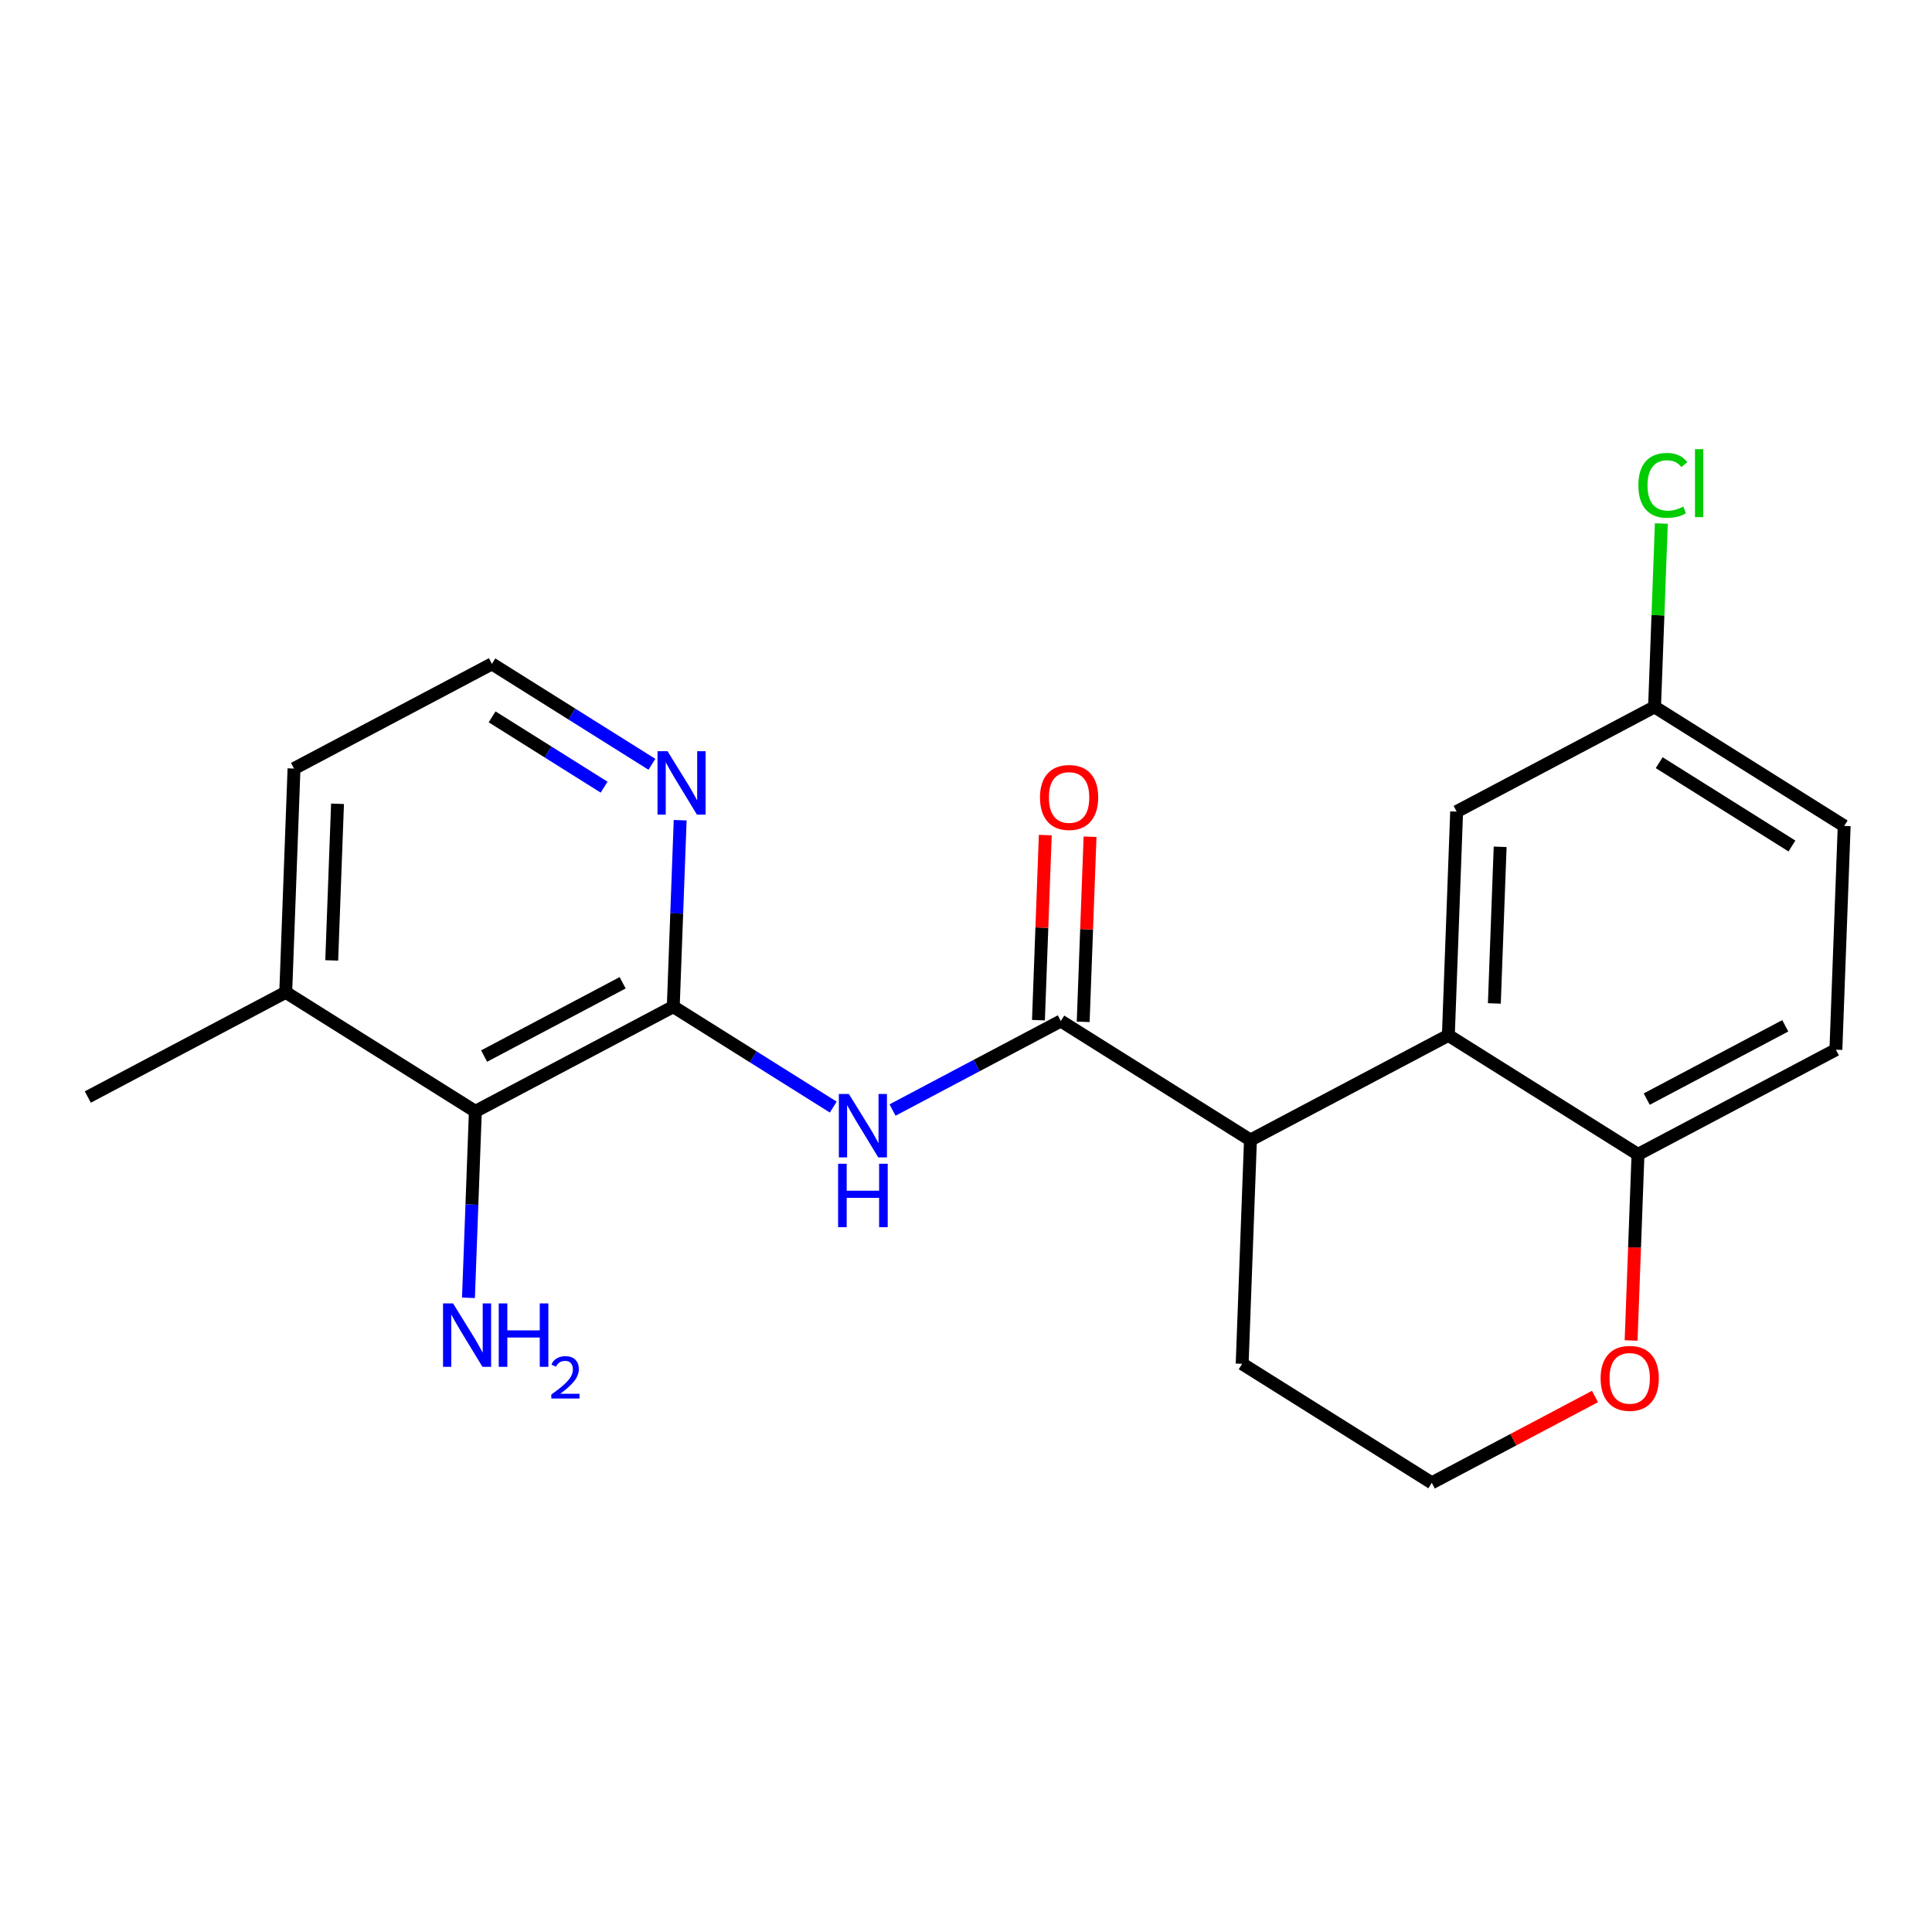 <?xml version='1.0' encoding='iso-8859-1'?>
<svg version='1.1' baseProfile='full'
              xmlns='http://www.w3.org/2000/svg'
                      xmlns:rdkit='http://www.rdkit.org/xml'
                      xmlns:xlink='http://www.w3.org/1999/xlink'
                  xml:space='preserve'
width='300px' height='300px' viewBox='0 0 300 300'>
<!-- END OF HEADER -->
<rect style='opacity:1.0;fill:#FFFFFF;stroke:none' width='300' height='300' x='0' y='0'> </rect>
<rect style='opacity:1.0;fill:#FFFFFF;stroke:none' width='300' height='300' x='0' y='0'> </rect>
<path class='bond-0 atom-0 atom-1' d='M 13.636,170.345 L 44.368,154.087' style='fill:none;fill-rule:evenodd;stroke:#000000;stroke-width:2.0px;stroke-linecap:butt;stroke-linejoin:miter;stroke-opacity:1' />
<path class='bond-1 atom-1 atom-2' d='M 44.368,154.087 L 45.654,119.343' style='fill:none;fill-rule:evenodd;stroke:#000000;stroke-width:2.0px;stroke-linecap:butt;stroke-linejoin:miter;stroke-opacity:1' />
<path class='bond-1 atom-1 atom-2' d='M 51.51,149.133 L 52.41,124.812' style='fill:none;fill-rule:evenodd;stroke:#000000;stroke-width:2.0px;stroke-linecap:butt;stroke-linejoin:miter;stroke-opacity:1' />
<path class='bond-21 atom-20 atom-1' d='M 73.814,172.572 L 44.368,154.087' style='fill:none;fill-rule:evenodd;stroke:#000000;stroke-width:2.0px;stroke-linecap:butt;stroke-linejoin:miter;stroke-opacity:1' />
<path class='bond-2 atom-2 atom-3' d='M 45.654,119.343 L 76.385,103.085' style='fill:none;fill-rule:evenodd;stroke:#000000;stroke-width:2.0px;stroke-linecap:butt;stroke-linejoin:miter;stroke-opacity:1' />
<path class='bond-3 atom-3 atom-4' d='M 76.385,103.085 L 88.807,110.883' style='fill:none;fill-rule:evenodd;stroke:#000000;stroke-width:2.0px;stroke-linecap:butt;stroke-linejoin:miter;stroke-opacity:1' />
<path class='bond-3 atom-3 atom-4' d='M 88.807,110.883 L 101.228,118.681' style='fill:none;fill-rule:evenodd;stroke:#0000FF;stroke-width:2.0px;stroke-linecap:butt;stroke-linejoin:miter;stroke-opacity:1' />
<path class='bond-3 atom-3 atom-4' d='M 76.415,111.314 L 85.11,116.772' style='fill:none;fill-rule:evenodd;stroke:#000000;stroke-width:2.0px;stroke-linecap:butt;stroke-linejoin:miter;stroke-opacity:1' />
<path class='bond-3 atom-3 atom-4' d='M 85.11,116.772 L 93.805,122.231' style='fill:none;fill-rule:evenodd;stroke:#0000FF;stroke-width:2.0px;stroke-linecap:butt;stroke-linejoin:miter;stroke-opacity:1' />
<path class='bond-4 atom-4 atom-5' d='M 105.617,127.363 L 105.081,141.838' style='fill:none;fill-rule:evenodd;stroke:#0000FF;stroke-width:2.0px;stroke-linecap:butt;stroke-linejoin:miter;stroke-opacity:1' />
<path class='bond-4 atom-4 atom-5' d='M 105.081,141.838 L 104.545,156.314' style='fill:none;fill-rule:evenodd;stroke:#000000;stroke-width:2.0px;stroke-linecap:butt;stroke-linejoin:miter;stroke-opacity:1' />
<path class='bond-5 atom-5 atom-6' d='M 104.545,156.314 L 116.967,164.112' style='fill:none;fill-rule:evenodd;stroke:#000000;stroke-width:2.0px;stroke-linecap:butt;stroke-linejoin:miter;stroke-opacity:1' />
<path class='bond-5 atom-5 atom-6' d='M 116.967,164.112 L 129.388,171.909' style='fill:none;fill-rule:evenodd;stroke:#0000FF;stroke-width:2.0px;stroke-linecap:butt;stroke-linejoin:miter;stroke-opacity:1' />
<path class='bond-19 atom-5 atom-20' d='M 104.545,156.314 L 73.814,172.572' style='fill:none;fill-rule:evenodd;stroke:#000000;stroke-width:2.0px;stroke-linecap:butt;stroke-linejoin:miter;stroke-opacity:1' />
<path class='bond-19 atom-5 atom-20' d='M 96.684,152.606 L 75.172,163.987' style='fill:none;fill-rule:evenodd;stroke:#000000;stroke-width:2.0px;stroke-linecap:butt;stroke-linejoin:miter;stroke-opacity:1' />
<path class='bond-6 atom-6 atom-7' d='M 138.594,172.364 L 151.659,165.452' style='fill:none;fill-rule:evenodd;stroke:#0000FF;stroke-width:2.0px;stroke-linecap:butt;stroke-linejoin:miter;stroke-opacity:1' />
<path class='bond-6 atom-6 atom-7' d='M 151.659,165.452 L 164.723,158.541' style='fill:none;fill-rule:evenodd;stroke:#000000;stroke-width:2.0px;stroke-linecap:butt;stroke-linejoin:miter;stroke-opacity:1' />
<path class='bond-7 atom-7 atom-8' d='M 168.197,158.67 L 168.729,144.298' style='fill:none;fill-rule:evenodd;stroke:#000000;stroke-width:2.0px;stroke-linecap:butt;stroke-linejoin:miter;stroke-opacity:1' />
<path class='bond-7 atom-7 atom-8' d='M 168.729,144.298 L 169.261,129.927' style='fill:none;fill-rule:evenodd;stroke:#FF0000;stroke-width:2.0px;stroke-linecap:butt;stroke-linejoin:miter;stroke-opacity:1' />
<path class='bond-7 atom-7 atom-8' d='M 161.249,158.412 L 161.78,144.041' style='fill:none;fill-rule:evenodd;stroke:#000000;stroke-width:2.0px;stroke-linecap:butt;stroke-linejoin:miter;stroke-opacity:1' />
<path class='bond-7 atom-7 atom-8' d='M 161.78,144.041 L 162.312,129.67' style='fill:none;fill-rule:evenodd;stroke:#FF0000;stroke-width:2.0px;stroke-linecap:butt;stroke-linejoin:miter;stroke-opacity:1' />
<path class='bond-8 atom-7 atom-9' d='M 164.723,158.541 L 194.169,177.026' style='fill:none;fill-rule:evenodd;stroke:#000000;stroke-width:2.0px;stroke-linecap:butt;stroke-linejoin:miter;stroke-opacity:1' />
<path class='bond-9 atom-9 atom-10' d='M 194.169,177.026 L 192.883,211.77' style='fill:none;fill-rule:evenodd;stroke:#000000;stroke-width:2.0px;stroke-linecap:butt;stroke-linejoin:miter;stroke-opacity:1' />
<path class='bond-22 atom-19 atom-9' d='M 224.9,160.768 L 194.169,177.026' style='fill:none;fill-rule:evenodd;stroke:#000000;stroke-width:2.0px;stroke-linecap:butt;stroke-linejoin:miter;stroke-opacity:1' />
<path class='bond-10 atom-10 atom-11' d='M 192.883,211.77 L 222.329,230.255' style='fill:none;fill-rule:evenodd;stroke:#000000;stroke-width:2.0px;stroke-linecap:butt;stroke-linejoin:miter;stroke-opacity:1' />
<path class='bond-11 atom-11 atom-12' d='M 222.329,230.255 L 235,223.551' style='fill:none;fill-rule:evenodd;stroke:#000000;stroke-width:2.0px;stroke-linecap:butt;stroke-linejoin:miter;stroke-opacity:1' />
<path class='bond-11 atom-11 atom-12' d='M 235,223.551 L 247.672,216.848' style='fill:none;fill-rule:evenodd;stroke:#FF0000;stroke-width:2.0px;stroke-linecap:butt;stroke-linejoin:miter;stroke-opacity:1' />
<path class='bond-12 atom-12 atom-13' d='M 253.277,208.149 L 253.812,193.701' style='fill:none;fill-rule:evenodd;stroke:#FF0000;stroke-width:2.0px;stroke-linecap:butt;stroke-linejoin:miter;stroke-opacity:1' />
<path class='bond-12 atom-12 atom-13' d='M 253.812,193.701 L 254.346,179.253' style='fill:none;fill-rule:evenodd;stroke:#000000;stroke-width:2.0px;stroke-linecap:butt;stroke-linejoin:miter;stroke-opacity:1' />
<path class='bond-13 atom-13 atom-14' d='M 254.346,179.253 L 285.078,162.995' style='fill:none;fill-rule:evenodd;stroke:#000000;stroke-width:2.0px;stroke-linecap:butt;stroke-linejoin:miter;stroke-opacity:1' />
<path class='bond-13 atom-13 atom-14' d='M 255.704,170.668 L 277.216,159.287' style='fill:none;fill-rule:evenodd;stroke:#000000;stroke-width:2.0px;stroke-linecap:butt;stroke-linejoin:miter;stroke-opacity:1' />
<path class='bond-23 atom-19 atom-13' d='M 224.9,160.768 L 254.346,179.253' style='fill:none;fill-rule:evenodd;stroke:#000000;stroke-width:2.0px;stroke-linecap:butt;stroke-linejoin:miter;stroke-opacity:1' />
<path class='bond-14 atom-14 atom-15' d='M 285.078,162.995 L 286.364,128.251' style='fill:none;fill-rule:evenodd;stroke:#000000;stroke-width:2.0px;stroke-linecap:butt;stroke-linejoin:miter;stroke-opacity:1' />
<path class='bond-15 atom-15 atom-16' d='M 286.364,128.251 L 256.918,109.766' style='fill:none;fill-rule:evenodd;stroke:#000000;stroke-width:2.0px;stroke-linecap:butt;stroke-linejoin:miter;stroke-opacity:1' />
<path class='bond-15 atom-15 atom-16' d='M 278.25,131.368 L 257.638,118.428' style='fill:none;fill-rule:evenodd;stroke:#000000;stroke-width:2.0px;stroke-linecap:butt;stroke-linejoin:miter;stroke-opacity:1' />
<path class='bond-16 atom-16 atom-17' d='M 256.918,109.766 L 257.445,95.531' style='fill:none;fill-rule:evenodd;stroke:#000000;stroke-width:2.0px;stroke-linecap:butt;stroke-linejoin:miter;stroke-opacity:1' />
<path class='bond-16 atom-16 atom-17' d='M 257.445,95.531 L 257.971,81.295' style='fill:none;fill-rule:evenodd;stroke:#00CC00;stroke-width:2.0px;stroke-linecap:butt;stroke-linejoin:miter;stroke-opacity:1' />
<path class='bond-17 atom-16 atom-18' d='M 256.918,109.766 L 226.186,126.024' style='fill:none;fill-rule:evenodd;stroke:#000000;stroke-width:2.0px;stroke-linecap:butt;stroke-linejoin:miter;stroke-opacity:1' />
<path class='bond-18 atom-18 atom-19' d='M 226.186,126.024 L 224.9,160.768' style='fill:none;fill-rule:evenodd;stroke:#000000;stroke-width:2.0px;stroke-linecap:butt;stroke-linejoin:miter;stroke-opacity:1' />
<path class='bond-18 atom-18 atom-19' d='M 232.942,131.493 L 232.042,155.814' style='fill:none;fill-rule:evenodd;stroke:#000000;stroke-width:2.0px;stroke-linecap:butt;stroke-linejoin:miter;stroke-opacity:1' />
<path class='bond-20 atom-20 atom-21' d='M 73.814,172.572 L 73.278,187.048' style='fill:none;fill-rule:evenodd;stroke:#000000;stroke-width:2.0px;stroke-linecap:butt;stroke-linejoin:miter;stroke-opacity:1' />
<path class='bond-20 atom-20 atom-21' d='M 73.278,187.048 L 72.742,201.523' style='fill:none;fill-rule:evenodd;stroke:#0000FF;stroke-width:2.0px;stroke-linecap:butt;stroke-linejoin:miter;stroke-opacity:1' />
<path  class='atom-4' d='M 103.655 116.647
L 106.881 121.862
Q 107.201 122.377, 107.716 123.309
Q 108.23 124.241, 108.258 124.296
L 108.258 116.647
L 109.565 116.647
L 109.565 126.493
L 108.216 126.493
L 104.753 120.792
Q 104.35 120.124, 103.919 119.359
Q 103.502 118.594, 103.377 118.358
L 103.377 126.493
L 102.097 126.493
L 102.097 116.647
L 103.655 116.647
' fill='#0000FF'/>
<path  class='atom-6' d='M 131.815 169.876
L 135.041 175.091
Q 135.361 175.606, 135.876 176.538
Q 136.39 177.469, 136.418 177.525
L 136.418 169.876
L 137.725 169.876
L 137.725 179.722
L 136.376 179.722
L 132.914 174.02
Q 132.51 173.353, 132.079 172.588
Q 131.662 171.823, 131.537 171.587
L 131.537 179.722
L 130.257 179.722
L 130.257 169.876
L 131.815 169.876
' fill='#0000FF'/>
<path  class='atom-6' d='M 130.139 180.707
L 131.474 180.707
L 131.474 184.893
L 136.508 184.893
L 136.508 180.707
L 137.844 180.707
L 137.844 190.553
L 136.508 190.553
L 136.508 186.005
L 131.474 186.005
L 131.474 190.553
L 130.139 190.553
L 130.139 180.707
' fill='#0000FF'/>
<path  class='atom-8' d='M 161.489 123.825
Q 161.489 121.461, 162.657 120.14
Q 163.825 118.819, 166.009 118.819
Q 168.192 118.819, 169.36 120.14
Q 170.528 121.461, 170.528 123.825
Q 170.528 126.217, 169.346 127.58
Q 168.164 128.929, 166.009 128.929
Q 163.839 128.929, 162.657 127.58
Q 161.489 126.231, 161.489 123.825
M 166.009 127.817
Q 167.511 127.817, 168.317 126.815
Q 169.138 125.8, 169.138 123.825
Q 169.138 121.892, 168.317 120.919
Q 167.511 119.931, 166.009 119.931
Q 164.507 119.931, 163.686 120.905
Q 162.88 121.878, 162.88 123.825
Q 162.88 125.814, 163.686 126.815
Q 164.507 127.817, 166.009 127.817
' fill='#FF0000'/>
<path  class='atom-12' d='M 248.541 214.024
Q 248.541 211.66, 249.709 210.339
Q 250.877 209.018, 253.06 209.018
Q 255.244 209.018, 256.412 210.339
Q 257.58 211.66, 257.58 214.024
Q 257.58 216.416, 256.398 217.779
Q 255.216 219.128, 253.06 219.128
Q 250.891 219.128, 249.709 217.779
Q 248.541 216.43, 248.541 214.024
M 253.06 218.016
Q 254.562 218.016, 255.369 217.014
Q 256.19 215.999, 256.19 214.024
Q 256.19 212.091, 255.369 211.118
Q 254.562 210.131, 253.06 210.131
Q 251.559 210.131, 250.738 211.104
Q 249.931 212.078, 249.931 214.024
Q 249.931 216.013, 250.738 217.014
Q 251.559 218.016, 253.06 218.016
' fill='#FF0000'/>
<path  class='atom-17' d='M 254.407 75.364
Q 254.407 72.916, 255.547 71.636
Q 256.702 70.343, 258.885 70.343
Q 260.915 70.343, 262 71.775
L 261.082 72.526
Q 260.29 71.484, 258.885 71.484
Q 257.397 71.484, 256.604 72.485
Q 255.825 73.472, 255.825 75.364
Q 255.825 77.311, 256.632 78.312
Q 257.453 79.313, 259.038 79.313
Q 260.123 79.313, 261.388 78.659
L 261.778 79.702
Q 261.263 80.036, 260.484 80.231
Q 259.706 80.426, 258.843 80.426
Q 256.702 80.426, 255.547 79.118
Q 254.407 77.811, 254.407 75.364
' fill='#00CC00'/>
<path  class='atom-17' d='M 263.196 69.745
L 264.476 69.745
L 264.476 80.3
L 263.196 80.3
L 263.196 69.745
' fill='#00CC00'/>
<path  class='atom-21' d='M 70.352 202.393
L 73.578 207.608
Q 73.898 208.122, 74.412 209.054
Q 74.927 209.986, 74.955 210.041
L 74.955 202.393
L 76.262 202.393
L 76.262 212.239
L 74.913 212.239
L 71.45 206.537
Q 71.047 205.869, 70.616 205.104
Q 70.199 204.34, 70.073 204.103
L 70.073 212.239
L 68.794 212.239
L 68.794 202.393
L 70.352 202.393
' fill='#0000FF'/>
<path  class='atom-21' d='M 77.444 202.393
L 78.779 202.393
L 78.779 206.579
L 83.814 206.579
L 83.814 202.393
L 85.149 202.393
L 85.149 212.239
L 83.814 212.239
L 83.814 207.691
L 78.779 207.691
L 78.779 212.239
L 77.444 212.239
L 77.444 202.393
' fill='#0000FF'/>
<path  class='atom-21' d='M 85.626 211.893
Q 85.865 211.278, 86.434 210.939
Q 87.003 210.59, 87.792 210.59
Q 88.774 210.59, 89.325 211.122
Q 89.876 211.655, 89.876 212.6
Q 89.876 213.564, 89.16 214.463
Q 88.453 215.363, 86.984 216.427
L 89.986 216.427
L 89.986 217.162
L 85.608 217.162
L 85.608 216.547
Q 86.819 215.684, 87.535 215.041
Q 88.26 214.399, 88.609 213.821
Q 88.958 213.242, 88.958 212.646
Q 88.958 212.022, 88.646 211.673
Q 88.334 211.324, 87.792 211.324
Q 87.269 211.324, 86.92 211.535
Q 86.571 211.746, 86.323 212.214
L 85.626 211.893
' fill='#0000FF'/>
</svg>
